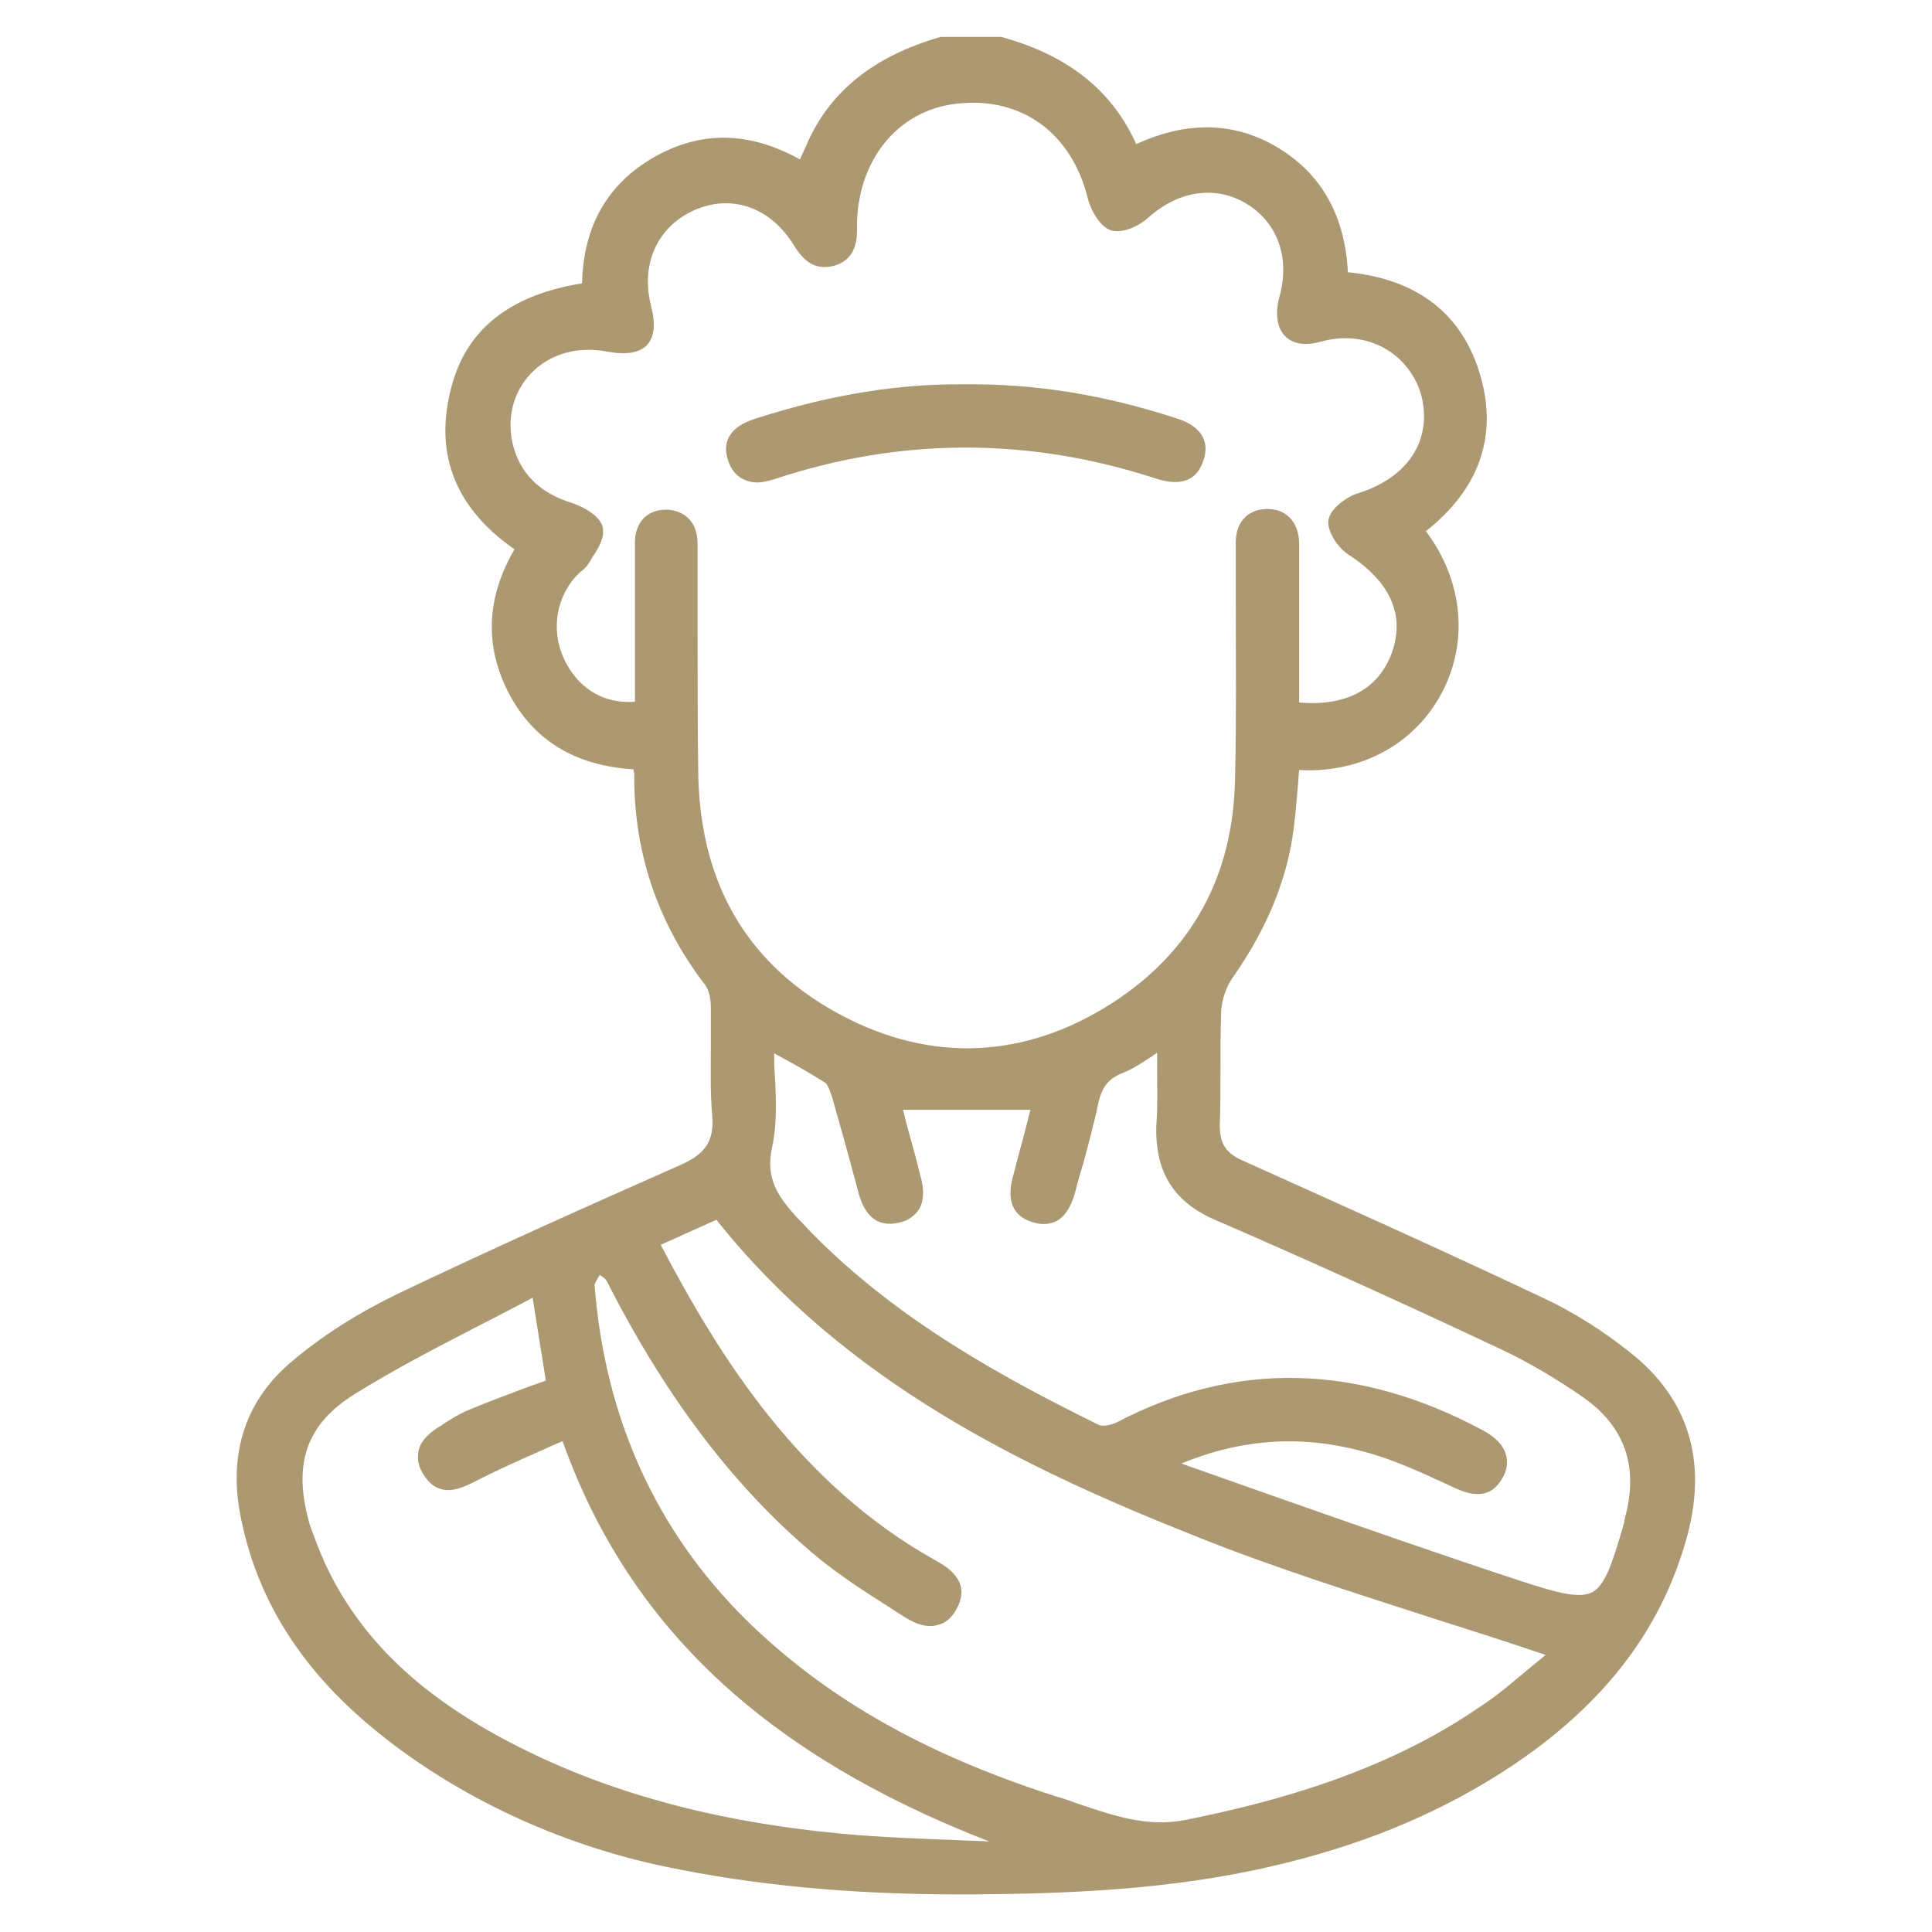 <?xml version="1.0" encoding="UTF-8"?>
<!-- Generator: Adobe Illustrator 26.3.1, SVG Export Plug-In . SVG Version: 6.00 Build 0)  -->
<svg xmlns="http://www.w3.org/2000/svg" xmlns:xlink="http://www.w3.org/1999/xlink" width="50px" height="50px" version="1.1" x="0px" y="0px" viewBox="0 0 277.5 277.5" style="enable-background:new 0 0 277.5 277.5;" xml:space="preserve">
<style type="text/css">
	.st0{fill:#AC9871;}
	.st1{display:none;}
	.st2{display:inline;}
	.st3{display:inline;fill:#AC9871;}
</style>
<g id="Livello_1">
	<g>
		<path class="st0" d="M234.2,194.3c-3.9-3.1-8.1-5.8-12.6-7.9c-14.8-7-30-13.8-43.1-19.7c-2.5-1.1-3.3-2.5-3.3-5.1    c0.1-2.5,0.1-5.1,0.1-7.6c0-2.9,0-5.9,0.1-8.8c0.1-1.6,0.7-3.4,1.6-4.7c4.7-6.7,7.5-13.3,8.6-20c0.4-2.5,0.6-5,0.8-7.5    c0.1-0.8,0.1-1.6,0.2-2.4c8.8,0.5,16.6-3.7,20.5-11.1c3.9-7.4,3-16.2-2.3-23.2c7.6-6,10.3-13.5,7.9-22.1c-2.5-9-9-14.1-19.1-15.1    c-0.4-8-3.7-14-9.9-17.8c-6.2-3.8-13.1-4-20.5-0.6c-3.5-7.8-9.9-12.8-19.4-15.4l-8.4,0l-0.3,0c-9.7,2.8-16,7.9-19.3,15.6    c-0.3,0.7-0.6,1.3-0.9,2l0,0c-7.2-4-14.2-4.2-21-0.3c-6.6,3.8-10.1,9.8-10.3,18.1C73.6,42.3,67.3,47,65,55    c-2.8,9.7,0.1,17.8,8.9,23.9c-4.1,7-4.3,14-0.8,20.7c3.5,6.7,9.5,10.4,17.9,10.9c0,0.3,0.1,0.5,0.1,0.6    c-0.1,11.2,3.3,21.4,10.2,30.4c0.5,0.7,0.8,1.8,0.8,3.2c0,2,0,4,0,6c0,3.1-0.1,6.3,0.2,9.5c0.3,3.6-0.9,5.5-4.5,7.1    c-13.1,5.8-27,12-40.6,18.5c-5.6,2.7-10.7,5.9-15.1,9.6c-6.7,5.5-9.3,13.1-7.6,22.1c2.3,12.1,8.7,22.3,19.5,31.1    c11.5,9.4,26.2,16.3,41.5,19.5c12.9,2.7,26.8,4,42.3,4c0.6,0,1.2,0,1.9,0c13.1-0.1,28.4-0.6,43.2-4.1c12.1-2.8,22.5-7,32-12.9    c14.7-9.2,23.7-20.5,27.5-34.7C245.2,209.7,242.5,200.9,234.2,194.3z M130,232.3c1.7,1.1,3.3,1.5,4.7,1.1c1.2-0.3,2.1-1.1,2.8-2.5    c2-3.9-1.6-5.9-3-6.7c-19.6-10.9-31-29-39.6-45.4l8-3.6c18.5,23.3,44.2,35.7,69.2,45.6c11,4.4,22.5,8,33.6,11.6    c5,1.6,10.1,3.2,15.1,4.9c0.3,0.1,0.7,0.2,1.2,0.4c-0.8,0.7-1.6,1.3-2.3,1.9c-2.4,2-4.7,4-7.2,5.6c-13.8,9.5-29.8,13.7-42.2,16.2    c-5.5,1.1-10.3-0.6-15.4-2.3c-1.1-0.4-2.2-0.8-3.3-1.1c-19-6.1-33.1-14.2-44.5-25.4c-12.8-12.7-20.2-28.8-21.7-48    c0-0.3,0.4-0.9,0.7-1.4c0,0,0,0,0-0.1c0.5,0.3,0.9,0.6,1.1,1c8.6,16.9,18.6,30,30.5,39.8c3.1,2.5,6.5,4.7,9.8,6.8    C128.4,231.3,129.2,231.8,130,232.3z M100.2,77.9c-0.1-2.9-1.8-4.6-4.5-4.7c0,0,0,0,0,0c-2.7,0-4.5,1.8-4.5,4.7    c0,4.8,0,9.5,0,14.3l0,8.6c-4.2,0.3-7.7-1.6-9.8-5.4c-2.3-4.1-1.8-9.1,1.3-12.6c0.2-0.2,0.4-0.4,0.6-0.6c0.4-0.3,0.9-0.7,1.2-1.2    c0.2-0.3,0.4-0.6,0.6-1c0.9-1.3,1.7-2.7,1.5-4.1c-0.2-1.7-2.8-3.1-4.3-3.6c-4.9-1.5-7.7-4.4-8.7-8.7c-0.8-3.8,0.2-7.4,2.7-10    c2.7-2.8,6.7-3.9,10.9-3.1c2.7,0.5,4.6,0.2,5.7-0.9c1.1-1.2,1.3-3,0.6-5.7c-1.5-6,0.9-11.3,6.2-13.7c5.4-2.4,11-0.4,14.3,5    c1.2,1.9,2.7,3.7,5.7,3c3.4-0.9,3.4-4,3.4-5.5c-0.1-9.5,5.8-16.9,14.3-17.8c9.3-1.1,16.6,4.2,18.9,13.8c0.4,1.5,1.7,3.9,3.3,4.4    c1.8,0.5,4.2-0.8,5.3-1.8c4.4-4,9.8-4.7,14.2-2c4.4,2.7,6.2,7.7,4.7,13.2c-0.7,2.5-0.4,4.6,0.8,5.8c1.1,1.1,2.9,1.4,5,0.8    c4.3-1.2,7.5-0.1,9.4,1c2.6,1.5,4.5,4.1,5.2,6.9c1.5,6.4-2.1,11.7-9.3,13.9c-1.5,0.5-3.8,2.1-4.1,3.8c-0.2,1.6,1.3,3.9,2.8,4.9    c4.2,2.7,8.8,7.3,6.3,14.2c-1.9,5.2-6.6,7.7-13.3,7.1l0-8.4c0-4.8,0-9.6,0-14.4c0-1.6-0.5-2.9-1.4-3.8c-0.8-0.8-1.9-1.2-3.3-1.2    c-2.8,0.1-4.5,2-4.4,5.1c0,2.9,0,5.9,0,8.8c0,8.1,0.1,16.4-0.1,24.6c-0.2,14.2-6.2,25.1-17.7,32.5c-12.5,8-25.9,8.6-38.9,1.7    c-13.3-7.1-20.1-18.6-20.5-34.2c-0.1-7.1-0.1-14.4-0.1-21.4c0-3.2,0-6.4,0-9.7v-0.3C100.2,79.6,100.2,78.7,100.2,77.9z     M195.9,208.5c3.8,1,7.6,2.7,11.3,4.4l1.5,0.7c1.7,0.8,5.1,2.3,7.1-1.3c0.7-1.2,0.8-2.3,0.5-3.4c-0.4-1.3-1.4-2.4-3.2-3.4    c-18-9.7-35.7-10.1-52.7-1.2c-0.8,0.4-2,0.6-2.5,0.4c-13.4-6.6-28.8-14.9-41.2-27.5c-0.7-0.7-1.3-1.4-2-2.1l-0.3-0.3    c-2.6-2.9-4.5-5.5-3.5-10c0.7-3.3,0.6-6.7,0.4-10.3c-0.1-1-0.1-2.1-0.1-3.2c0.4,0.2,0.9,0.5,1.3,0.7c2.2,1.2,4.1,2.3,6,3.5    c0.5,0.3,0.8,1.6,1,2c1.3,4.6,2.6,9.2,3.8,13.8c1.2,4.5,3.8,4.8,5.9,4.3c1.3-0.3,2.2-1,2.8-1.9c0.9-1.5,0.6-3.5,0.2-4.8    c-0.6-2.5-1.3-5-2-7.5l-0.5-2H148l-0.5,2c-0.6,2.4-1.3,4.8-1.9,7.2c-0.5,1.7-1.5,5.8,2.9,7c1.3,0.4,2.5,0.2,3.4-0.3    c1.5-0.9,2.2-2.8,2.6-4.3c0.3-1.3,0.7-2.6,1.1-3.9c0.7-2.7,1.5-5.5,2.1-8.4c0.5-2.5,1.5-3.8,3.6-4.6c1.5-0.6,2.8-1.5,4.2-2.4    c0.2-0.2,0.5-0.3,0.7-0.5c0,0.8,0,1.5,0,2.3c0,2.7,0.1,5.3-0.1,7.9c-0.3,6.8,2.4,11.2,8.4,13.8c14.8,6.4,29.2,13,41.3,18.7    c3.8,1.8,7.7,4.1,11.6,6.8c6,4.2,8,10,6,17.3c0,0.2-0.1,0.4-0.1,0.6c0,0.1-0.1,0.3-0.1,0.4c-1.7,5.9-2.7,8.7-4.5,9.7    c-1.8,0.9-4.7,0.2-9.9-1.5c-11.6-3.8-23.3-7.9-34.7-11.9c-4.5-1.6-9.1-3.2-13.6-4.8c-0.3-0.1-0.5-0.2-0.8-0.3    C178.5,206.6,187,206.1,195.9,208.5z M75.6,199.3c-2.6,1-5.4,2-8,3.1c-1.5,0.6-3,1.5-4.3,2.4l-0.5,0.3c-1.5,1-2.5,2.1-2.7,3.4    c-0.2,1.1,0,2.2,0.8,3.4c2,3.1,4.7,2.2,6.9,1.1c3.1-1.6,6.2-3,9.6-4.5c1.1-0.5,2.2-1,3.4-1.5c9.5,26.6,29.1,45,61.3,57.5    c-1.5-0.1-3.1-0.1-4.6-0.2c-5.4-0.2-11-0.4-16.4-0.9c-18.3-1.7-33.9-5.9-47.6-13c-13.3-6.9-21.8-15.1-26.8-25.8    c-0.9-2-1.6-3.9-2.2-5.6c-2.5-8.6-0.6-14.4,6.5-18.8c5.8-3.6,11.8-6.7,18.2-10c2.4-1.2,4.8-2.5,7.3-3.8l1.9,11.9    C77.3,198.7,76.4,199,75.6,199.3z"></path>
		<path class="st0" d="M106.7,68.8c0.6,0.3,1.3,0.5,2,0.5c0.8,0,1.6-0.2,2.6-0.5c18.1-6,36.5-6,54.6-0.1c2.1,0.7,3.7,0.7,4.9,0.1    c1-0.5,1.7-1.5,2.1-2.8c1.3-4.2-2.8-5.6-4.2-6c-10.5-3.4-20.3-4.9-30.1-4.8c-9.6-0.1-19.4,1.5-30,4.9c-3.6,1.1-5,3.2-4,6.1    C105,67.4,105.7,68.3,106.7,68.8z"></path>
	</g>
</g>
<g id="Livello_2" class="st1">
	<g class="st2">
		<path class="st0" d="M250.8,105.5c-0.2-0.6-0.4-1.3-0.5-2c-0.4-1.5-0.8-3.1-1.5-4.5c-1.3-2.5-2.8-4.8-4.4-7.2    c-0.6-0.9-1.1-1.7-1.7-2.6c6.3-11,6-21.7-1-31.9c-6.7-9.7-18.1-13.9-30.5-11.2c-0.5,0.1-1.4-0.2-1.7-0.6    c-9.1-8.7-21.6-10.2-32.5-3.9c-0.9,0.5-1.4,0.5-2.3,0c-6.7-4-14.8-4.9-22.1-2.5c-7.4,2.4-13.4,8-16.4,15.2    c-0.1,0.3-0.2,0.6-0.4,0.9c-0.1-0.1-0.2-0.2-0.3-0.3C120.6,41.7,103.2,36,83.6,38.3C52.3,42,27.4,69.7,26.7,101.4    c-0.4,19.2,6.2,35.8,19.7,49.4C60.6,165.3,74.8,179.7,89,194l18.7,18.9c8,8.1,16,16.2,24.1,24.3c1.8,1.8,3.7,2.6,5.7,2.4    c1.9-0.2,3.7-1.4,5-3.4c3.6,2.3,7.3,3.5,11,3.5c2.9,0,5.7-0.7,8.6-2.1c6.5-3.1,10.2-8.7,11-16.5c7.2-0.5,13.3-3.2,18.1-8    c4.8-4.8,7.4-10.8,7.8-17.9c0.2,0,0.4,0,0.7-0.1c13.8-1,24.3-11.6,25.1-25.4c0.1-0.9,0.2-1,1.4-1.2c7.6-1.8,14.1-6.7,17.8-13.4    c3.7-6.7,4.2-14.4,1.7-21.7c-0.3-0.8-0.7-1.6-1.2-2.4c-0.6-1.1-1.3-2.2-1.2-3.1c0.1-0.7,0.8-1.5,1.6-2.4c0.7-0.8,1.5-1.6,1.9-2.5    c1.1-2.4,2-5,2.9-7.4c0.4-1,0.7-2.1,1.1-3.1l0.1-0.2v-6.7L250.8,105.5z M228,126.2l-0.5,0.1c-0.4,0.1-0.7,0.2-1,0.3    c-2.5,0.8-3.9,3-3.3,5.4c0.3,1.3,1,2.3,2.1,3c1,0.6,2.2,0.8,3.5,0.5c1.7-0.4,3.4-0.9,5-1.4c0.5-0.2,1-0.3,1.5-0.5    c3.3,4.5,3.5,11.6,0.5,17.1c-3.4,6.3-10.3,9.9-17.6,9.2c-5.9-0.6-11.6-4.9-13.6-9.9c0.2-0.1,0.5-0.2,0.7-0.2    c1.2-0.4,2.5-0.8,3.6-1.6c2.8-1.9,5.2-3.8,7.3-5.9c0.9-0.9,1.4-2,1.4-3.2c0-1.3-0.6-2.5-1.6-3.4c-1.8-1.6-4.4-1.5-6.5,0.4    c-0.3,0.3-0.7,0.6-1,0.9c-1.4,1.2-2.8,2.5-4.4,3.3c-4.4,2-8.8,1.7-13.2-1c-0.2-0.1-0.4-0.3-0.6-0.4c-0.3-0.2-0.6-0.4-0.9-0.6    c-2.2-1.3-4.8-0.8-6.2,1.1c-0.8,1.1-1.1,2.5-0.9,3.7c0.2,1.1,0.9,2,1.9,2.6c3,1.8,6.3,3.2,9,4.3c1.1,0.5,1.6,0.7,2,1.6    c3.4,9,10,14.8,19.6,17c0.2,0,0.3,0.1,0.5,0.1c0.1,0,0.2,0,0.3,0.1c0.4,7.4-5.9,15.1-13.8,16.7c-0.1,0-0.2,0-0.3,0    c-0.1,0-0.2,0-0.3,0c-1.6,0.3-2.6,0.5-3,0.3c-0.4-0.2-0.8-1.1-1.4-2.5c-2.6-5.7-6-9.4-12.6-13.3c0.1-0.1,0.1-0.2,0.2-0.4    c0.6-0.9,1.1-1.9,1.5-2.9c0.8-2.8,1.7-5.8,2.1-8.9c0.2-1.4-0.2-2.7-1-3.7c-0.8-1-2.1-1.6-3.4-1.6c-2.6-0.1-4.5,1.9-4.7,4.8    c-0.6,8.1-5.6,13.1-13.7,13.8c-3,0.2-5,2.3-4.8,4.9c0.1,1.3,0.7,2.6,1.7,3.4c1,0.8,2.4,1.1,3.8,0.9c2-0.3,4-0.9,6-1.5    c1.1-0.3,2.3-0.7,3.5-0.9c0.7-0.2,1.8-0.4,2.5-0.2c6.8,2.3,10.7,6.9,11.8,13.8c1.1,7.1-1.3,13-7.1,17.1c-5.7,4-11.9,4.4-18.5,1.1    c-0.3-0.1-0.5-0.3-0.8-0.5c-0.4-0.2-0.7-0.4-1.1-0.6c-2.3-1-4.8-0.2-6,2c-1.2,2.2-0.6,4.7,1.5,6c1.8,1.1,3.7,2.1,5.6,2.8    c0.9,0.3,1,0.6,0.9,1.4c-0.5,5.5-4.7,9.5-10.2,9.5c-0.1,0-0.1,0-0.2,0c-5.4-0.1-9.6-4.1-9.9-9.6c0-0.6,0-1.3,0-1.9l0-40.9    c0-37.4,0-74.8,0-112.1c0-8.2,3.4-13.8,10.3-17.1c2.4-1.1,4.7-1.7,7.1-1.7c2.6,0,5.3,0.7,8,2c-2.5,3.7-4.1,7.4-4.8,11.3    c-0.1,0.2-0.7,0.6-1,0.8l-0.1,0.1c-0.6,0.4-1.3,0.8-1.9,1.1c-1.2,0.7-2.4,1.3-3.4,2.2c-0.9,0.7-1.5,1.8-1.7,3    c-0.1,1.2,0.2,2.4,1,3.4c1.6,2,4.3,2.3,6.5,0.7c4.3-3,5.7-3,10,0c2.1,1.5,4.8,1.2,6.3-0.6c0.9-1,1.3-2.2,1.2-3.4    c-0.1-1.2-0.7-2.3-1.7-3.1c-1.3-1-2.6-1.9-4.1-2.8c-0.5-0.3-1-0.6-1.6-1c0-0.2,0.1-0.5,0.1-0.7c2.2-8.4,10.3-13.8,19.2-12.8    c8.1,0.9,14.9,8.1,15.3,16.4c0,0.2,0,0.3,0,0.5c0,0.5,0,0.9,0.1,1.4c0.5,2.4,2.6,4,4.9,3.8c1.3-0.1,2.5-0.7,3.2-1.6    c0.7-0.8,1.1-1.9,1-3c-0.2-2.3-0.6-4.6-1-6.8c-0.1-0.7-0.3-1.3-0.4-2c-0.1-0.4-0.2-0.7-0.3-1.1c5.9-1.6,14.3,1.9,18.6,7.9    c4.6,6.4,4.7,16,0.4,21.6c-0.5-0.1-1-0.3-1.5-0.4c-1.5-0.4-3.1-0.9-4.7-1.2c-5-1-10.1-0.4-15.6,1.9c-0.6,0.2-1.7,0-2.1-0.1    c-1-0.2-2.1-0.6-3.1-0.8c-1.8-0.5-3.6-1-5.5-1.3c-1.2-0.2-2.4,0.1-3.4,0.9c-1,0.8-1.6,2-1.7,3.4c-0.2,2.7,1.6,4.6,4.5,4.9    c6.2,0.6,9.5,3.9,10.2,10.1c0.4,3.2,2.1,4.9,4.9,4.7c1.4-0.1,2.5-0.7,3.3-1.7c0.8-1.1,1.2-2.5,0.9-4c-0.4-2.1-0.9-4.2-1.5-6.2    c-0.2-0.6-0.4-1.3-0.5-1.9c4.7-2,12.3-0.3,16.6,3.8c5.2,4.8,6.9,10.6,5.2,17.2C239.2,120,234.9,124.4,228,126.2z M134.1,192.3    c0,10.9,0,21.9,0,32.8v1.2c-0.1-0.1-0.3-0.3-0.4-0.4c-7.8-7.9-15.6-15.8-23.5-23.7c-18.9-19.1-38.4-38.8-57.5-58.2    c-11.3-11.5-17.3-26.5-16.7-42.3c0.5-15.8,7.5-30.4,19.6-41.1C65.8,51.5,78.8,47,91.7,47c13.7,0,27.4,5,38,15    c3.3,3.1,4.5,6.1,4.5,10.5C134.1,112.5,134.1,153.1,134.1,192.3z"></path>
		<path class="st0" d="M178.8,97c0,0-0.1,0-0.1,0c-13.8,0.2-25.7,12.1-26,25.9c-0.1,3.3,1.6,5.4,4.4,5.5c0.1,0,0.2,0,0.3,0    c2.7,0,4.4-1.8,4.6-5c0.7-9.8,7.3-16.4,17.3-17.1c3.1-0.2,5-2,4.9-4.8C184,98.8,181.9,97,178.8,97z"></path>
		<path class="st0" d="M91.1,52.6c-0.1,0-0.2,0-0.3,0c-25.6,0-48.1,22-49.3,48.1c-0.1,3.1,1.5,5.3,4.1,5.5c0.2,0,0.4,0,0.6,0    c2.5,0,4.2-1.8,4.6-4.8l0.2-1.3c0.2-1.9,0.4-3.8,0.8-5.7c4-18.7,20.5-32.4,39.3-32.6c0.1,0,0.2,0,0.2,0c3.1-0.2,5-2,4.9-4.8    C96.2,54.3,94.3,52.7,91.1,52.6z"></path>
		<path class="st0" d="M53.2,118c-0.4-1.3-0.9-2.8-1.7-4.2c-1-1.9-3.1-2.5-5.4-1.6c-2.1,0.9-3.3,2.7-2.9,4.8c0.3,1.8,1,3.8,1.8,5.6    c0.8,1.5,2.1,2.4,3.7,2.4c0.4,0,0.9-0.1,1.4-0.2c2.1-0.6,3.3-2.2,3.5-4.9l0-0.2l-0.1-0.2C53.6,119,53.4,118.5,53.2,118z"></path>
	</g>
</g>
<g id="Livello_3" class="st1">
	<g class="st2">
		<path class="st0" d="M131.4,257.1c-4.4-0.6-8.8-1.1-13.2-1.8c-46.2-7.5-85.5-45.1-95-91c-6.8-32.7-1.1-63.2,17.1-91.2    c0.1-0.1,0.2-0.3,0.3-0.4c2-2.9,4.6-3.7,7-2.1c2.3,1.6,2.6,4.2,0.8,7.1c-2.3,3.7-4.7,7.4-6.7,11.3C18.8,133.9,29.2,188,67.2,220.9    c23.7,20.5,51.4,29.3,82.5,26.4c48.2-4.5,87.8-41.4,96.4-89.4c10.6-59.1-28.7-115.8-87.9-126.5c-28.5-5.1-55.1,0.5-79.5,16.2    c-0.6,0.4-1.3,0.9-1.9,1.2c-2.2,1.2-4.8,0.6-6.1-1.4c-1.4-2.1-1.1-4.8,1.2-6.3c3.9-2.5,7.7-5.1,11.8-7.2    c68.8-36.2,153.2,2.6,170.5,78.4c1.3,5.5,1.7,11.2,2.6,16.9c0.1,0.7,0.3,1.3,0.4,2c0,4.9,0,9.9,0,14.8c-0.1,0.6-0.3,1.2-0.4,1.8    c-0.8,5.5-1.3,11-2.4,16.4c-9.5,45.9-48.7,83.4-94.9,90.9c-4.4,0.7-8.8,1.2-13.2,1.8C141.2,257.1,136.3,257.1,131.4,257.1z"></path>
		<path class="st0" d="M234,138.6c0.1,52.5-42.6,95.3-95.1,95.4c-52.4,0.1-95.3-42.7-95.4-95.2C43.5,86.3,86.3,43.5,139,43.5    C191.2,43.6,233.9,86.3,234,138.6z M138.6,201.2c5.1,0.1,10.2-0.3,15.4-1.5c0.7-0.2,1.4-0.3,1.9-0.7c1.9-1.3,2.7-5.3,3.6-7.4    c1.3-3.1,2.6-6.1,4.3-9c8.2-14.2,20-24.5,34.9-31.1c0.8-0.4,1.8-1.3,1.9-2.1c2.3-13.7,0.2-26.8-6.1-39.2c-0.4-0.8-1.6-1.7-2.5-1.8    c-10.6-1.1-21.1-2.5-31.7-3.1c-25-1.5-49.9-0.5-74.7,3c-1.5,0.2-2.3,0.7-2.9,2.1c-6.1,12.3-8.2,25.2-5.9,38.8    c0.1,0.8,1,1.9,1.8,2.3c18.2,8.3,32.5,22.6,40,41.2c0.7,1.8,1.2,4.9,2.8,6.3c0.8,0.7,2,0.9,3.1,1.1    C129.3,200.6,133.9,201.1,138.6,201.2z M216.7,102.9c-10.9-25-39.7-51.2-80.4-50.1c-37.8,1-65.2,26-75.4,50.1    c25.8-5,51.6-7.6,77.7-7.6C164.7,95.3,190.6,97.8,216.7,102.9z M223,155c-34.2,1.8-61.8,33.6-59.9,66.1    C191,213.9,217.6,187.4,223,155z M114.5,221c1.4-35.3-28.6-64.8-59.9-66C54.9,179.9,89.6,218.1,114.5,221z M72.5,110.1    c-5.2,1-9.9,1.9-14.5,2.9c-0.6,0.1-1.5,0.9-1.7,1.5c-2.9,9.6-4,19.4-3.4,29.4c0,0.5,0.6,1.4,1,1.5c4.3,0.7,8.7,1.2,13.2,1.8    C65.7,134.4,67.6,122.2,72.5,110.1z M224.3,145.2c0.1-0.2,0.2-0.3,0.2-0.4c0.8-10.4-0.4-20.5-3.4-30.5c-0.1-0.5-0.7-1.1-1.2-1.2    c-4.8-1-9.7-1.9-15-2.9c5,12.2,6.8,24.5,5.4,37.1C215.2,146.5,219.7,145.8,224.3,145.2z M154.1,209.2c-10.3,2.3-20.5,2.1-30.7,0.1    c0.2,4.9,0.5,9.5,0.7,14.2c9.8,1.7,19.6,1.8,29.3,0C153.6,218.7,153.8,214.2,154.1,209.2z"></path>
		<path class="st0" d="M62.9,58.4c0,2.6-2.2,4.6-4.8,4.5c-2.5-0.1-4.5-2.2-4.4-4.7c0-2.4,2.1-4.5,4.6-4.5    C60.8,53.7,63,55.9,62.9,58.4z"></path>
		<path class="st0" d="M138.8,115.7c12.7,0,23.1,10.4,23.1,23c0,12.8-10.4,23.2-23.2,23.2c-12.7-0.1-23-10.5-23-23.2    C115.7,126,126.1,115.7,138.8,115.7z M152.6,138.8c0-7.6-6.2-13.9-13.8-13.9c-7.6,0-13.9,6.1-14,13.7c-0.1,7.7,6.2,14,13.9,14    C146.4,152.6,152.6,146.4,152.6,138.8z"></path>
	</g>
</g>
<g id="Livello_4" class="st1">
	<g class="st2">
		<path class="st0" d="M121.4,74.2c-6.9-11.2-3.2-22.3,3.8-28.2c7.7-6.5,19-6.5,26.8-0.1c6.9,5.6,11.1,16.7,4,28.3    c1.9,0.5,3.8,0.9,5.6,1.4c43.5,12.4,70.4,40.8,80.9,84.7c3.4,14,3.3,28.3,1.5,42.6c-0.7,5.2-2.1,6.4-7.4,6.4    c-65.4,0-130.7,0-196.1,0c-5,0-6.6-1.2-7.2-5.8c-3.6-27.1,0.1-53,14.2-76.7c16.3-27.4,40.1-44.8,71.2-52    C119.7,74.6,120.4,74.4,121.4,74.2z M233.9,198.7c1.1-9,1.1-17.7,0-26.5c-3.7-30.4-17.9-54.8-43.1-72.2    c-18.3-12.7-38.7-18.9-60.9-16.2c-29.7,3.5-53,18.5-69.8,43C46.7,146.4,41.6,168.4,43,192c0.1,2.3,0.4,4.5,0.5,6.8    C107.1,198.7,170.4,198.7,233.9,198.7z M128.3,62.1c0,5.8,4.7,10.5,10.4,10.5c5.8,0,10.5-4.7,10.5-10.5c0-5.8-4.7-10.5-10.4-10.5    C133,51.6,128.3,56.3,128.3,62.1z"></path>
		<path class="st0" d="M138.7,219.9c32.5,0,65,0,97.5,0c0.9,0,1.8,0,2.7,0.1c2.8,0.2,4.7,2.3,4.8,5c0.1,2.8-1.8,5.1-4.7,5.4    c-0.6,0.1-1.3,0-2,0c-65.6,0-131.2,0-196.8,0c-4.4,0-6.7-2-6.6-5.4c0.1-2.6,1.9-4.7,4.5-5c1-0.1,2-0.1,3-0.1    C73.7,219.9,106.2,219.9,138.7,219.9z"></path>
	</g>
</g>
<g id="Livello_5" class="st1">
	<g class="st2">
		<path class="st0" d="M140.3,3.2c2,1.5,2.4,3.6,2.4,6c-0.1,17.1,0,34.2,0,51.3c0,1,0,2-0.2,2.9c-0.5,2-1.9,2.9-3.9,2.9    c-1.9,0-3.2-1.1-3.6-2.9c-0.2-0.9-0.2-1.9-0.2-2.9c0-17.1,0-34.2,0-51.3c0-2.4,0.4-4.5,2.4-6C138.2,3.2,139.3,3.2,140.3,3.2z"></path>
		<path class="st0" d="M138.9,83.8c18,0,36,0.1,54,0c7.6,0,13.8,2.6,18.9,8.3c10.4,11.6,21.1,23.1,31.6,34.6    c7,7.7,7.3,16.5,0.7,24.6c-31.9,39.2-63.7,78.5-95.6,117.7c-5.9,7.3-13.6,7.3-19.6-0.1C97,229.5,65.1,190.2,33.2,150.9    c-6.3-7.8-6-16.7,0.8-24.1c10.7-11.7,21.5-23.4,32.2-35.1c4.8-5.3,10.6-7.9,17.8-7.9C102.2,83.8,120.6,83.8,138.9,83.8z     M126.8,253.5c0.1-0.1,0.3-0.1,0.4-0.2c-0.2-0.7-0.4-1.5-0.6-2.2c-4.9-14.3-9.7-28.5-14.6-42.8c-5.6-16.3-11.1-32.7-16.7-49    c-0.9-2.7,0-4.9,2.2-5.7c2.3-0.8,4.2,0.4,5.3,3.1c0.2,0.4,0.3,0.8,0.4,1.2c10.8,31.8,21.6,63.5,32.5,95.3c0.9,2.7,1.9,5.4,2.8,8.1    c0.2,0,0.4,0,0.6,0c13.4-39.4,26.9-78.8,40.3-118.4c-47.5,0-94.6,0-142.4,0C67.2,180.2,97,216.9,126.8,253.5z M150.4,253.3    c0.2,0.1,0.3,0.1,0.5,0.2c29.8-36.7,59.6-73.3,89.7-110.4c-1.3-0.1-1.8-0.2-2.2-0.2c-16.1,0-32.3,0-48.4-0.1    c-2.1,0-2.4,1.1-2.9,2.6c-12,35.2-24,70.3-36,105.5C150.8,251.6,150.6,252.4,150.4,253.3z M204,95.4c-2.8,8.3-5.5,16.2-8.2,24    c-1.2,3.6-3.1,4.9-5.6,4c-2.4-0.9-3.1-3-1.9-6.4c1.8-5.3,3.6-10.5,5.4-15.7c1-3,2-6,3.1-9.3c-16.3,0-32.3,0-48.5,0    c0.4,0.5,0.6,0.9,0.8,1.2c12.3,13.5,24.6,26.9,37.1,40.3c0.7,0.8,2.3,1.2,3.5,1.2c15.7,0.1,31.4,0.1,47.1,0.1c0.8,0,1.7,0,2.5,0    c0.1-0.2,0.2-0.4,0.3-0.7C227.8,121.4,216.1,108.6,204,95.4z M176.3,134.6c-12.7-13.9-25-27.3-37.5-40.9    c-12.5,13.7-24.9,27.1-37.5,40.9C126.4,134.6,151.1,134.6,176.3,134.6z M73.5,95.4c-12.1,13.2-23.8,26-35.9,39.2    c16.8,0,32.9,0,49.2,0C82.4,121.5,78,108.7,73.5,95.4z M93.9,130.8c12-13.1,23.6-25.8,35.5-38.8C113,92,97,92,80.7,92    C85.2,105.1,89.5,117.7,93.9,130.8z"></path>
		<path class="st0" d="M104.8,67c-0.9,1-1.7,2.7-2.9,3.1c-1.2,0.4-2.9-0.4-4.3-0.9c-0.5-0.2-0.8-1.1-1.1-1.7    c-5.4-10.7-10.7-21.4-16-32.1c-0.4-0.8-1-1.8-0.8-2.4c0.5-1.4,1.2-3.1,2.4-3.7c1.1-0.5,2.9,0.2,4.3,0.7c0.6,0.2,0.9,1.2,1.3,1.9    c5.3,10.6,10.7,21.3,16,31.9C104,64.6,104.3,65.5,104.8,67z"></path>
		<path class="st0" d="M176.9,70.5c-2.8-0.1-4.5-2.7-3.5-5.4c0.6-1.5,1.4-2.9,2.1-4.3c4.7-9.4,9.5-18.9,14.2-28.3    c0.4-0.8,0.8-1.6,1.3-2.3c1.3-1.5,2.9-2,4.7-1c1.8,1,2.6,2.6,2,4.6c-0.2,0.6-0.4,1.2-0.7,1.7c-5.3,10.6-10.6,21.3-15.9,31.9    C180.2,69.1,179.1,70.5,176.9,70.5z"></path>
	</g>
</g>
<g id="Livello_6" class="st1">
	<path class="st3" d="M84.6,271.7c-4.9-1.8-7.2-5.4-8-10.6c-3-19.6-6.3-39.1-9.4-58.7c-0.5-2.8,0.8-4.9,3.2-5.3c2.2-0.3,4,1.2,4.4,4   c3.1,19.1,6.2,38.3,9.2,57.4c0.2,1.1,0.1,2.4,0.6,3.3c0.5,0.9,1.6,2,2.5,2c3.5,0.2,7,0.1,10.9,0.1c-0.5-4.8-0.9-9.3-1.3-13.9   c-1.6-16.2-3.3-32.5-5-48.7c-1.8-17.8-3.6-35.5-5.5-53.3c-0.3-2.5-0.4-5-0.8-7.4c-0.1-0.6-0.7-1.6-1.2-1.6   c-6.4-0.1-12.8-0.1-19.5-0.1c1.2,7.3,2.2,14.2,3.4,21.1c1.1,6.9,2.3,13.7,3.3,20.6c0.2,1.2,0.5,2.7-0.1,3.5   c-0.9,1.1-2.4,2.2-3.8,2.4c-2.2,0.3-3.3-1.6-3.6-3.6c-0.8-4.6-1.5-9.2-2.2-13.7c-1.5-9.5-3.1-19-4.5-28.5c-0.2-1.4-0.8-1.8-2.1-1.9   c-6.7-0.5-9.6-3.7-9.7-10.5c0-4.3,0-8.6,0-12.9c0.1-6.6,3.6-10.2,10.2-10.2c11.5-0.1,23,0,34.5,0c1.7,0,2.6-0.3,3-2.2   c0.8-4.7,3.3-8.4,7-11.4c0.7-0.6,0.9-1.8,1.1-2.7c0.1-0.5-0.2-1.2-0.2-1.8c0.2-4.4-1.2-5.1-5.8-3.9C93.8,83.9,92.3,85,91,86   c-1.9,1.4-3.6,1.6-5.7,0.3c-6.5-4.1-11.9-2.7-16.4,3.5c-0.9,1.3-2.7,2.5-4.3,2.7c-4.1,0.7-6.9,2.6-9.1,6c-0.7,1.1-2.1,2.2-3.3,2.4   c-1.1,0.1-2.8-0.7-3.4-1.7c-0.6-1-0.6-2.9-0.1-4c1.9-3.9,4.8-6.9,8.9-8.6c1.4-0.6,1.7-1.3,1.9-2.8c0.4-2.7,1.4-5.4,2.1-8.1   c0.3-1.3,0.8-2.6,0.6-3.9c-0.8-4.9,0.4-9.1,3.4-13c0.7-1,1.2-2.2,1.5-3.4c1.5-6.6,5.2-11.1,12-12.7c0.6-0.1,1.1-0.4,1.8-0.6   c-0.8-2.4-1.9-4.7-2.4-7C76.1,25.3,83,14.5,92.3,13c5.8-0.9,10.6,0.9,14.6,5.3c0.6,0.6,1.7,1.3,2.5,1.2c7.7-1.5,13.4,1.5,17.4,8   c0.1,0.2,0.3,0.4,0.6,0.8c2.4-3.9,5.5-6.8,9.8-8.4c5.4-2,5.1-2.3,8.9-6.4c2-2.2,4.6-3.8,7.2-5.3c1.9-1.1,3.7-0.3,4.8,1.6   c1.1,1.7,0.6,4.1-1.4,5.1c-3.9,1.9-6.2,4.8-7.2,9.1c-0.6,2.5-2.8,2.9-5.2,2.7c-4.5-0.4-7.9,1.5-9.6,5.1c3.2,0.9,6.9,1.3,9.7,2.9   c2.8,1.6,5.1,2.2,8.4,1.5c7.9-1.7,14.3,1.3,19.3,7.5c0.4,0.5,0.7,0.9,1.2,1.4c1.3-3.4-0.1-7.2-3.3-9.5c-4-2.8-4.1-3.3-2.2-7.8   c1.5-3.6,1.1-6.9-1.3-9.9c-0.3-0.3-0.5-0.7-0.8-1c-1.5-2.1-1.5-4.1,0.1-5.5c1.7-1.5,3.9-1.4,5.7,0.5c4.4,4.6,5.7,10,4.4,16.2   c-0.2,0.7-0.2,1.5-0.3,2.2c0.2,0.1,0.4,0.2,0.6,0.3c0.6-0.5,1.3-1,1.9-1.5c6.5-4.8,15.3-5.1,21.7-0.7c6.7,4.6,9.5,12.4,7.5,20.4   c-0.2,0.8-0.3,2.1,0.2,2.5c5.6,5.3,7.2,11.7,5.6,19.1c5.9,2.6,9.6,7,10.4,13.4c0.3,2.3-0.3,4.8-0.3,7.1c0,1,0.2,2.4,0.9,3.1   c3.2,3.4,4.8,7.4,5,12.1c0,0.8,0.2,1.8,0.6,2.4c1.8,2.2,2.3,4.7,2.3,7.4c0,4.3,0,8.6,0,12.9c-0.1,6.4-3.2,9.8-9.5,10.2   c-1.6,0.1-2.1,0.6-2.4,2.2c-4,25.4-8.1,50.8-12.2,76.2c-2.4,15.2-4.8,30.3-7.3,45.5c-0.7,4.5-3.6,7.2-7.7,8.8   C156.8,271.7,120.7,271.7,84.6,271.7z M158.6,139.2c-0.1,0.8-0.2,1.5-0.2,2.1c-0.2,6.7-0.3,13.4-0.7,20.1c-0.1,2.1,0.6,3.4,2.2,4.7   c9.3,7.4,13.7,17.3,14.2,29.1c0.1,2.6-1.5,4.3-3.7,4.4c-2.3,0.1-3.7-1.4-4-4.1c-0.3-2.5-0.4-5-1-7.4c-2.9-10.5-9.3-18-20-20.9   c-10-2.7-18.9,0.1-26.1,7.6c-11.1,11.5-11,30.8,0.2,42.3c7.9,8.1,19.3,10.5,29.6,6.1c6.4-2.8,10.9-7.6,14.2-13.7   c1.3-2.5,3.5-3.2,5.6-2.1c2,1.1,2.5,3.3,1.2,5.8c-3,5.7-7,10.6-12.5,14.1c-1.5,0.9-2,2.1-2,3.8c-0.2,9.4-0.6,18.9-0.8,28.3   c0,1.4,0,2.9,0,4.4c5.7,0,11.2,0,16.9,0c4.2-41.6,8.5-83,12.7-124.6C175.5,139.2,167.1,139.2,158.6,139.2z M138.5,131.3   c20.4,0,40.9,0,61.3,0c7,0,14.1-0.1,21.1,0c2.5,0,3.3-0.9,3.2-3.3c-0.2-3.5,0-7,0-10.6c0-4.3,0-4.3-4.2-4.3   c-54.1,0-108.3,0-162.4,0c-0.6,0-1.2,0-1.8,0c-1.8-0.1-2.4,0.7-2.4,2.5c0,4,0,7.9,0,11.9c0,3.7,0,3.8,3.7,3.8   C84.2,131.3,111.3,131.3,138.5,131.3z M107.3,71c0.3,0,0.6,0.1,0.9,0.1c0.4-0.3,0.8-0.6,1.3-0.9c5-3.3,10.4-4.2,16.2-2.2   c2.4,0.8,3.5,2.4,3,4.9c-0.2,0.8-0.3,1.7-0.4,2.5c-0.8,5.6,2.5,11.8,7.5,14c5.1,2.3,10.5,0.9,14.5-3.8c3.1-3.6,5.4-3.4,7.9,0.7   c3.6,5.9,10,8,15.7,5.3c5-2.4,7.9-7.4,7.6-13.2c-0.3-5.6-3.9-10.3-9.2-12.1c-4-1.4-4.6-2.4-3.9-6.7c0.2-1.3,0.3-2.7,0.2-4.1   c-0.3-5.2-4-10-8.8-11.6c-4.8-1.6-9.6-0.1-13.1,4.1c-2.3,2.8-3.1,6.2-3,9.8c0.2,3.9-0.7,4.8-4.5,5.6c-1.1,0.2-2.2,0.5-3.2,0.9   c-3,1-5.1,0.4-5.9-1.7c-0.9-2.3,0.2-4.5,3.2-5.4c2.1-0.6,3-1.7,2.9-3.8c0-0.7,0.1-1.4,0.4-2c1.4-3.2,2.9-6.5,4.5-9.8   c0,0-0.2-0.2-0.5-0.4c-4.8-2.7-10.2-0.8-13,4.4c-2.1,3.9-3.3,4.5-6.9,2.9c-4.1-1.8-7.7-1.3-10.9,1.7c-3.1,2.9-4.2,8-2.3,11.9   C108.9,65.3,110.6,67.9,107.3,71z M179.4,264c3.5,0,6.6-0.1,9.6,0c2.5,0.1,3.7-0.7,4.1-3.3c1.5-10.3,3.3-20.5,4.9-30.8   c4.2-26.4,8.5-52.9,12.7-79.3c0.6-3.8,1.2-7.5,1.8-11.5c-6.6,0-12.9,0-19.1,0.1c-0.5,0-1.4,1.1-1.5,1.8   c-1.8,17.2-3.5,34.3-5.3,51.5c-1.6,16-3.3,31.9-4.9,47.9C180.9,248.1,180.2,255.9,179.4,264z M123,263.9   c-0.3-9.8-0.7-19.3-0.8-28.8c-0.1-4-0.2-7.7-4.7-9.4c-0.2-0.1-0.3-0.2-0.4-0.3c-17.7-15.1-18.7-41.4-1.7-57.2   c3.6-3.3,4.6-6.4,4.2-10.8c-0.5-6-0.5-12-0.7-18.1c-8.6,0-17.1,0-25.7,0c4.2,41.7,8.5,83.1,12.7,124.6   C111.8,263.9,117.2,263.9,123,263.9z M121,40.5c0-2.5,0.4-4.7-0.1-6.7c-1.3-5.6-6.3-8.3-11.1-6.3c-4.8,2-5.2,1.9-7.8-2.7   c-2.8-5-8.7-5.8-12.8-1.8c-4.1,4-4.6,10.2-1.1,15c2.4,3.3,2.1,3.8,0.1,7.3c-1.3,2.3-2.3,5.1-2.4,7.6c-0.1,5.9,4.6,9.9,9.8,8.9   c2.2-0.4,3.5-1.2,3.5-4c0-7.2,3.2-12.7,9.6-16.1C112.4,39.8,116.3,39.5,121,40.5z M200.5,44c-0.3-4.6-2.9-8.6-7-10.2   c-4.1-1.6-9.2-0.5-12,2.8c-0.4,0.4-0.6,1.2-0.5,1.7c1.5,6.1,0.1,11.5-3.8,16.4c-1.6,2-0.9,4.7,1.3,5.9c3.6,2,6.4,4.9,8.3,8.5   c0.7,1.3,1.3,1.6,2.8,1.5c1.9-0.2,4.1-0.5,5.8,0.2c2.8,1.2,5.1,0.6,7.7-0.4c1.9-0.7,2.6-1.7,2.7-3.5c0.5-4.7-1.1-8.4-5.2-10.9   c-3.2-2-3.5-3.4-2-6.9C199.4,47.6,199.9,45.8,200.5,44z M189.3,78.7c-0.3,10.1-4.8,17.3-14.2,21.2c0.2,0.3,0.2,0.5,0.3,0.6   c2.7,2.8,5.9,3.3,9.6,1.4c3-1.5,5-1.5,6.1,0.6c1.4,2.7,3.4,3.2,6.1,2.9c1.5-0.2,3.1,0,4.6,0c3.7,0,5.2-1.1,5.3-4.9   c0.2-3.1,1.3-5,4.1-6.4c4.6-2.3,5.9-8.5,3.1-12.9c-2.8-4.4-7.7-5.2-12.2-1.7c-1.9,1.4-3.7,1.6-5.7,0.2   C194.5,78.3,192.2,77.8,189.3,78.7z M120.2,75c-7-0.9-12.8,7.1-10.9,14.3c1.5,5.4,1.4,5.4-3.3,8.1c-2.9,1.7-4.7,4.3-5.2,8   c1.2,0,2.1,0,3.1,0c12.6,0,25.2,0,37.8,0c4.7,0,5.4-0.9,4.5-5.6c-0.1-0.6-0.4-1.3-0.6-1.9C131.8,100.9,119.7,90.2,120.2,75z    M147.7,232.6c-6.1,0-11.9,0-17.9,0c0.3,10.2,0.7,20.7,1,31.2c5.5,0,10.6,0,15.9,0C147,253.2,147.4,242.8,147.7,232.6z    M127.2,160.6c8-2.7,15.3-2.5,23.1-0.1c0-7.4,0-14.3,0-21.3c-7.7,0-15.5,0-23.1,0C127.2,146.3,127.2,153.2,127.2,160.6z M69.5,78.3   c5.8-2.7,11.5-2.9,17.3-0.3c0.6,0.3,1.4,0,2.1-0.2c2.8-0.8,5.5-1.7,8.2-2.6c0.7-0.2,1.6-0.7,1.8-1.3c0.5-1.6,0.7-3.3,1-5.2   c-5.7,1.8-10.9,1.3-15.5-2.5c-4.5-3.7-6.2-8.8-6.5-14.7c-2.2,1.9-2.8,4-3.1,6.4c-0.2,1.6-1,3.5-2.1,4.6c-2.7,2.8-3.6,5.8-2.3,9.4   C71.2,74.3,71.3,76.4,69.5,78.3z M169,105.3c-1.4-2.9-2.9-4.8-6.1-5.7c-2.8-0.8-5.1-2.9-7.7-4.5c-0.6-0.4-1.2-0.9-2.1-1.6   c0.5,4.3,1,7.9,1.4,11.8C159.1,105.3,164,105.3,169,105.3z M218.5,99.2c-3.5,1.2-4,3.4-4.1,6.1c2.3,0,4.4,0,7.2,0   C220.5,103,219.5,101.2,218.5,99.2z"></path>
</g>
<g id="Livello_7" class="st1">
	<g class="st2">
		<path class="st0" d="M207,15.7c4.7,1.1,9,2.8,12.3,6.4c3.9,4.3,5.5,9.4,5.5,15.2c0,38.4,0,76.7,0,115.1c0,29.3,0,58.6,0,87.9    c0,10.4-5.5,17.9-15,20.6c-2,0.6-4.3,0.8-6.4,0.8c-40.2,0-80.4,0-120.6,0c-12.8,0-21.3-8.7-21.4-21.5c0-19.1,0-38.3,0-57.4    c0-0.9,0-1.9,0-3.1c-3.7,0-7.2,0-10.7,0c-3,0-6.1,0-9.1,0c-3.4-0.1-5.5-1.9-5.6-4.7c0-2.7,2.2-4.8,5.5-4.9c5.7-0.1,11.4,0,17.1,0    c0.9,0,1.7,0,2.7,0c0-8.9,0-17.6,0-26.5c-4.2,0-8.4,0-12.5,0c-1,0-1.9,0-2.9-0.1c-2.4-0.3-4.1-2.3-4.2-4.6    c-0.1-2.2,1.4-4.3,3.7-4.6c2.1-0.3,4.3-0.3,6.5-0.3c3.1,0,6.2,0,9.4,0c0-10.5,0-20.7,0-31.3c-2.4,0-4.9,0-7.3,0    c-2.2,0-4.5,0-6.7,0c-3.3-0.1-5.5-2-5.5-4.8c0-2.8,2.1-4.8,5.4-4.8c3.8-0.1,7.7,0,11.5,0c0.8,0,1.6,0,2.7,0c0-1,0-1.8,0-2.7    c0-16.8,0.3-33.7-0.1-50.5c-0.3-12.1,5-21.7,17.9-24.3C121.8,15.7,164.4,15.7,207,15.7z M71.1,93.1c5.4,0,10.5,0,15.7,0    c3.5,0,5.2,1.4,5.8,4.8c0.5,2.9,1.1,5.8,1.5,8.7c0.2,1.4,0.8,2,2.3,2c6.3-0.1,12.7,0,19,0c26.7,0,53.4,0,80,0c5.1,0,7,2.4,5.8,7.3    c-4.5,19.5-9.1,38.9-13.6,58.4c-0.7,3.1-2,5.4-5.5,5.5c2.4,12.7-2.9,21.8-13,22.8c-5,0.5-9.4-0.7-13.1-4.1    c-5.6-5.2-6.5-11.6-4.2-18.7c-6,0-11.6,0-17.6,0c2,5.5,1.8,10.8-1.4,15.5c-3.2,4.9-7.9,7.4-13.8,7.4c-4.7,0-8.6-1.8-11.7-5.2    c-4.7-5.2-5.3-11.2-3.2-17.7c-11.2,0-22.1,0-33,0c0,12.6,0,25.1,0,37.5c48.1,0,96,0,143.9,0c0-52.5,0-104.9,0-157.3    c-48.1,0-96,0-144,0C71.1,71.1,71.1,82,71.1,93.1z M105.7,170c0.6,0.1,1,0.1,1.4,0.1c23.3,0,46.6,0,69.9,0c1.7,0,1.9-0.8,2.2-2.1    c3.6-15.6,7.3-31.1,11-46.7c0.2-1,0.4-1.9,0.5-3c-31.6,0-62.8,0-94.4,0C99.4,135.7,102.5,152.8,105.7,170z M215.2,227.3    c-48.2,0-96.1,0-144.2,0c0,4.2,0,8.3,0,12.4c0,8.4,4,12.5,12.5,12.5c39.7,0,79.4,0,119.1,0c0.9,0,1.8,0,2.6,0    c5.3-0.4,9.6-4.5,9.8-9.8C215.3,237.4,215.2,232.5,215.2,227.3z M71,50.2c48.2,0,96.1,0,144.2,0c0-4.2,0-8.3,0-12.4    c0-8.5-4-12.5-12.5-12.5c-39.7,0-79.4,0-119.1,0c-0.9,0-1.8,0-2.6,0c-5.3,0.4-9.6,4.5-9.8,9.7C70.9,40.1,71,45,71,50.2z     M91.1,143.8c-6.9,0-13.5,0-19.9,0c0,8.9,0,17.5,0,26.1c8.3,0,16.4,0,24.7,0C94.3,161.1,92.7,152.5,91.1,143.8z M89.3,133.9    c-1.8-10.1-3.6-20-5.5-29.9c-0.1-0.5-0.8-1.2-1.3-1.3c-3.8-0.1-7.6-0.1-11.4-0.1c0,10.6,0,20.8,0,31.2    C77.2,133.9,83.1,133.9,89.3,133.9z M125.9,186.4c0-3.7-3.1-6.7-6.8-6.6c-3.7,0.1-6.7,3.2-6.6,6.8c0.1,3.7,3.1,6.6,6.8,6.6    C123.1,193.1,125.9,190.2,125.9,186.4z M167,193.2c3.7,0,6.7-3,6.6-6.7c0-3.6-3.2-6.7-6.8-6.7c-3.7,0-6.6,3.1-6.6,6.8    C160.3,190.3,163.2,193.2,167,193.2z"></path>
		<path class="st0" d="M17.4,102.7c-2.5,0-5,0.1-7.4,0c-3.1-0.1-5.3-2.1-5.3-4.8c0-2.7,2.1-4.8,5.2-4.8c5-0.1,9.9-0.1,14.9,0    c3.1,0,5.3,2.1,5.3,4.8c0,2.7-2.1,4.7-5.2,4.8C22.4,102.8,19.9,102.7,17.4,102.7z"></path>
		<path class="st0" d="M32,138.9c0,2.6-2.2,4.7-4.8,4.7c-2.5,0-4.8-2.3-4.7-4.8c0-2.5,2.3-4.8,4.8-4.7    C29.8,134.1,32.1,136.3,32,138.9z"></path>
		<path class="st0" d="M143.1,243.1c-3.3,0-6.6,0-9.9,0c-3.1-0.1-5.1-1.8-5.2-4.5c-0.1-2.8,1.7-5,4.9-5c6.7-0.1,13.5-0.1,20.2,0    c3.2,0.1,5.1,2.2,5,5c-0.1,2.7-2.1,4.5-5.2,4.5C149.7,243.2,146.4,243.1,143.1,243.1z"></path>
		<path class="st0" d="M143.3,42.6c-3.8,0-7.5,0-11.3,0c-3.3,0-5.5-1.9-5.5-4.7c-0.1-2.9,2.2-4.9,5.6-4.9c7.5,0,15,0,22.6,0    c3.3,0,5.5,1.9,5.5,4.7c0.1,2.9-2.2,4.8-5.6,4.9C150.8,42.7,147,42.6,143.3,42.6z"></path>
		<path class="st0" d="M110.6,33c2.6,0.1,4.7,2.3,4.6,4.9c0,2.6-2.3,4.7-4.8,4.7c-2.5-0.1-4.7-2.3-4.7-4.8    C105.8,35.2,108.1,33,110.6,33z"></path>
		<path class="st0" d="M175.7,42.6c-2.5,0-4.7-2.1-4.8-4.7c0-2.6,2.1-4.8,4.7-4.8c2.5,0,4.8,2.2,4.8,4.7    C180.4,40.3,178.2,42.6,175.7,42.6z"></path>
	</g>
</g>
<g id="Livello_8" class="st1">
	<g class="st2">
		<path class="st0" d="M260,239.1c0,5.4,0,10.7,0,16.1c-1.6,3.2-4.2,4.2-7.7,4.2c-34.2-0.1-68.5,0-102.7,0c-3.6,0-5.3-1.2-5.3-3.6    c0-2.4,1.6-3.5,5.3-3.5c33.4,0,66.8,0,100.1,0c1,0,2,0,3,0c0-3.6,0-6.9,0-10.1c-76.1,0-152,0-227.9,0c0,3.5,0,6.7,0,10.1    c1,0,1.9,0,2.8,0c33.9,0,67.7,0,101.6,0c0.9,0,1.7,0,2.6,0c1.8,0.2,2.9,1.3,3.1,3.1c0.2,1.8-0.6,3.1-2.4,3.6    c-1,0.3-2.2,0.3-3.3,0.3c-24.5,0-48.9,0-73.4,0c-10.5,0-21,0-31.5,0c-4.6,0-6.8-2.3-6.8-6.9c0-3.7,0-7.4,0-11.1    c0-4.2,2.3-6.4,6.4-6.5c2.2,0,4.4,0,6.8,0c0-3.3,0-6.4,0-9.4c0.1-3.7,2.2-5.9,5.9-6c1.3-0.1,2.6,0,3.9,0c0-11.7,0-23.1,0-34.5    c-0.8,0-1.5-0.1-2.2-0.1c-6-0.1-7.6-1.7-7.6-7.8c0-2.5,0-5,0-7.6c-2.7,0-5,0.1-7.2,0c-3.8-0.2-5.9-2.4-6-6.2c0-3.9,0-7.7,0-11.6    c0-4.4,2.2-6.5,6.5-6.6c3.1,0,6.1,0,9.3,0c0-13.1,0-25.9,0-38.7c-2-0.1-3.9,0-5.8-0.4c-5.3-1.1-9.2-5.3-10-10.7    c-0.8-5.3,1.8-10.3,7.1-13.3c35.4-20.4,70.7-40.8,106.1-61.3c5.3-3.1,10.6-3.1,15.9,0c34.6,20,69.2,40,103.8,59.9    c4.4,2.5,8,5.5,9.4,10.5c0,1.6,0,3.2,0,4.7c-0.3,0.8-0.6,1.6-0.9,2.4c-2,4.7-5.5,7.4-10.5,8c-1.4,0.2-2.8,0-4.3,0    c0,12.9,0,25.8,0,38.8c3,0,5.7,0.1,8.5,0c3.5-0.2,5.9,1.1,7.3,4.3c0,5.4,0,10.7,0,16.1c-1.7,3.3-4.5,4.3-8,4.1    c-1.7-0.1-3.4,0-5.2,0c0,3.6,0.1,6.7,0,9.9c-0.1,3.2-2.3,5.4-5.6,5.5c-1.4,0.1-2.8,0-4.2,0c0,11.7,0,23.1,0,34.7c1.1,0,2,0,3,0    c4.7,0.1,6.8,2.1,6.8,6.8c0,2.8,0,5.6,0,8.7c2,0,3.8,0.1,5.6,0C255.9,234.5,258.5,235.8,260,239.1z M24.8,162c76.1,0,152,0,228,0    c0-3.4,0-6.6,0-10.1c-1,0-2,0-2.9,0c-33.6,0-67.2,0-100.8,0c-3.6,0-5.4-1.1-5.4-3.5c-0.1-2.5,1.7-3.6,5.5-3.6    c28.2,0,56.5,0,84.7,0c0.9,0,1.9,0,2.9,0c0.1-0.6,0.2-1,0.2-1.4c0-13.3,0-26.5-0.1-39.8c0-0.8-0.9-2-1.7-2.4    c-31.5-18.3-63-36.5-94.6-54.7c-1.3-0.8-2.3-0.8-3.6,0C105.5,64.8,74.1,83,42.6,101.1c-1.4,0.8-1.9,1.7-1.9,3.3    c0.1,12.6,0,25.2,0,37.9c0,0.8,0.1,1.5,0.1,2.5c1.1,0,2,0,2.9,0c28.6,0,57.1,0,85.7,0c3.8,0,5.6,1.2,5.5,3.6    c-0.1,2.4-1.8,3.5-5.5,3.5c-33.9,0-67.9,0-101.8,0c-0.9,0-1.8,0-2.9,0C24.8,155.4,24.8,158.6,24.8,162z M246.3,99    c3.3,0,5.4-1.4,6.2-3.8c1-2.8-0.1-5.5-3.2-7.3c-35.5-20.5-71-41-106.5-61.5c-2.9-1.7-5.6-1.5-8.5,0.2C99.9,46.5,65.4,66.4,31,86.3    c-1.4,0.8-2.9,1.6-4.2,2.6c-2.3,1.8-2.7,4.8-1.3,7.2c1.4,2.4,4.3,3.5,7,2.4c0.9-0.3,1.7-0.8,2.5-1.3    C68.4,78,101.7,58.8,135.1,39.5c2.7-1.5,4.7-1.6,7.4,0c33.4,19.4,66.8,38.7,100.3,58C244.1,98.1,245.5,98.7,246.3,99z     M198.3,219.4c0-11.7,0-23.1,0-34.7c-1,0-1.8,0-2.7,0c-5.1,0-7.1-2-7.1-7.2c0-2.7,0-5.3,0-8c-7,0-13.7,0-20.7,0c0,1.7,0,3.2,0,4.6    c0,1.6,0.1,3.2,0,4.7c-0.2,3.7-2.3,5.8-6,5.8c-1.2,0-2.5,0-3.7,0c0,11.7,0,23.1,0,34.6c0.9,0,1.6,0.1,2.3,0.1    c5.6,0.1,7.4,1.9,7.5,7.6c0,2.6,0,5.1,0,7.7c7.1,0,13.8,0,20.7,0c0-3.2-0.1-6.3,0-9.4c0.1-3.5,2.3-5.7,5.8-5.9    C195.6,219.3,196.9,219.4,198.3,219.4z M109.7,234.7c0-3.3-0.1-6.4,0-9.4c0.1-3.7,2.2-5.8,6-5.9c1.2-0.1,2.5,0,3.8,0    c0-11.7,0-23.1,0-34.6c-0.9,0-1.6-0.1-2.3-0.1c-5.7,0-7.5-1.8-7.5-7.5c0-2.6,0-5.1,0-7.7c-7.1,0-13.8,0-20.7,0c0,1.7,0,3.2,0,4.7    c0,1.5,0,3,0,4.5c-0.1,3.8-2.3,6-6.1,6c-1.2,0-2.5,0-3.7,0c0,11.7,0,23.1,0,34.7c0.9,0,1.6,0,2.3,0c5.6,0,7.5,1.9,7.5,7.6    c0,2.6,0,5.1,0,7.8C96,234.7,102.6,234.7,109.7,234.7z M71.8,219.2c0-11.7,0-23.1,0-34.4c-8.1,0-15.9,0-23.8,0    c0,11.5,0,22.9,0,34.4C56,219.2,63.8,219.2,71.8,219.2z M205.7,184.8c0,11.5,0,22.9,0,34.3c8,0,15.9,0,23.8,0    c0-11.6,0-22.9,0-34.3C221.5,184.8,213.7,184.8,205.7,184.8z M150.7,184.8c-8,0-15.8,0-23.8,0c0,11.5,0,22.9,0,34.3    c8,0,15.9,0,23.8,0C150.7,207.6,150.7,196.3,150.7,184.8z M81.7,234.7c0-2.8,0-5.5,0-8.1c-14.7,0-29.1,0-43.7,0c0,2.8,0,5.4,0,8.1    C52.6,234.7,67.1,234.7,81.7,234.7z M195.7,234.7c14.7,0,29.3,0,43.8,0c0-2.8,0-5.4,0-8c-14.7,0-29.2,0-43.8,0    C195.7,229.4,195.7,231.9,195.7,234.7z M116.9,234.7c14.6,0,29.1,0,43.7,0c0-2.7,0-5.3,0-8.1c-14.6,0-29.1,0-43.7,0    C116.9,229.3,116.9,231.9,116.9,234.7z M38,177.4c14.7,0,29.2,0,43.7,0c0-2.8,0-5.4,0-8c-14.7,0-29.1,0-43.7,0    C38,172.1,38,174.7,38,177.4z M239.6,169.4c-14.7,0-29.2,0-43.7,0c0,2.8,0,5.4,0,8c14.7,0,29.1,0,43.7,0    C239.6,174.8,239.6,172.2,239.6,169.4z M116.9,177.4c14.7,0,29.3,0,43.8,0c0-2.7,0-5.3,0-7.9c-14.7,0-29.2,0-43.8,0    C116.9,172.2,116.9,174.7,116.9,177.4z"></path>
		<path class="st0" d="M124.4,102.3c0-8.3,6.5-14.9,14.8-14.9c8.2,0,14.9,6.6,15,14.8c0,8.2-6.6,14.9-14.9,14.9    C131.1,117.2,124.5,110.6,124.4,102.3z M139.2,94.5c-4.4,0.1-7.7,3.5-7.7,7.9c0,4.3,3.5,7.7,7.9,7.7c4.3-0.1,7.8-3.6,7.7-7.9    C147,97.9,143.5,94.5,139.2,94.5z"></path>
	</g>
</g>
</svg>
